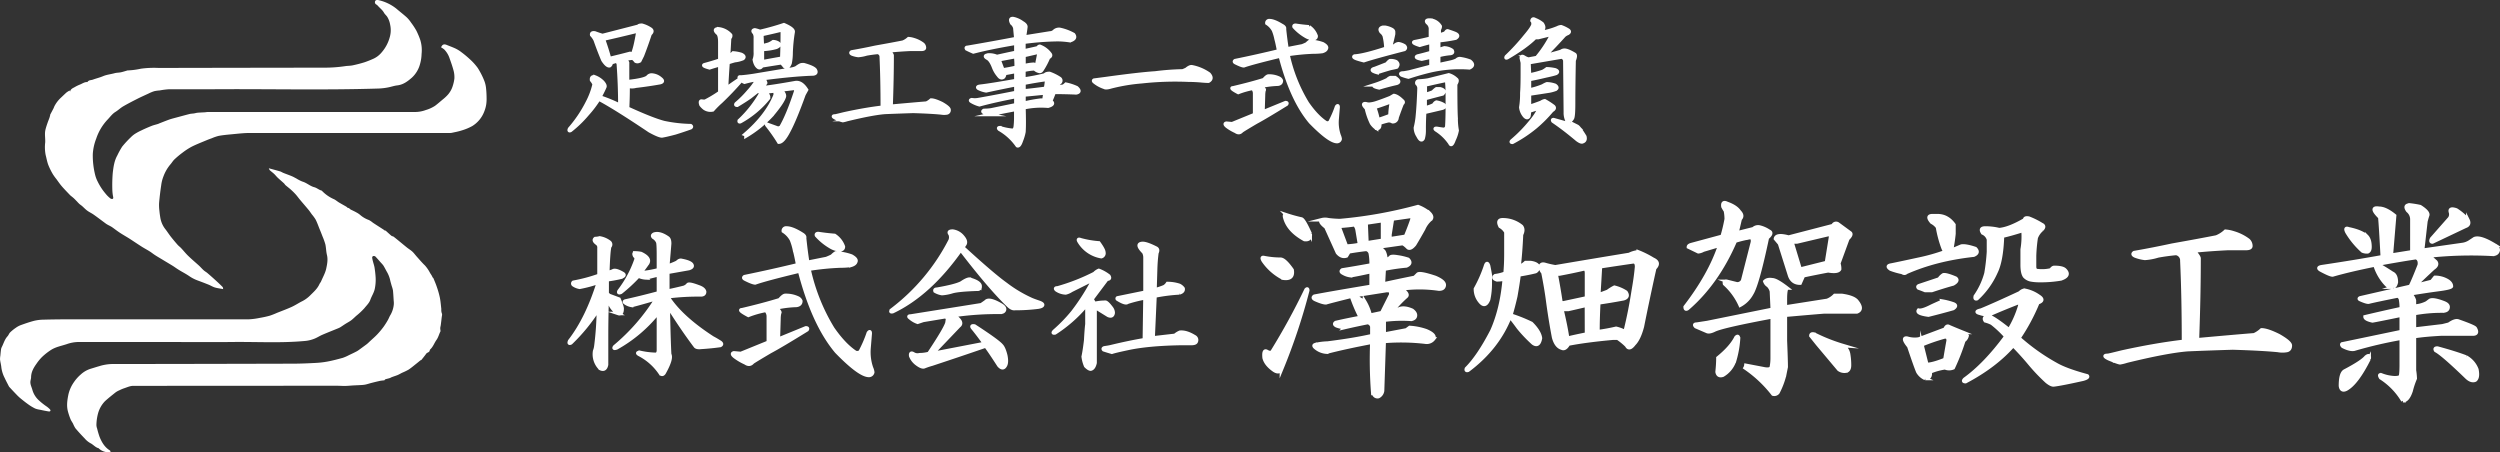 <svg xmlns="http://www.w3.org/2000/svg" viewBox="0 0 1417 256.4"><rect x="0" y="0" width="1417" height="256.4" fill="#333333" stroke="none"/><defs><style>.cls-1,.cls-2{fill:#fff;}.cls-2{stroke:#fff;stroke-miterlimit:10;stroke-width:2px;}</style></defs><g id="&#x30EC;&#x30A4;&#x30E4;&#x30FC;_2" data-name="&#x30EC;&#x30A4;&#x30E4;&#x30FC; 2"><g id="&#x30EC;&#x30A4;&#x30E4;&#x30FC;_1-2" data-name="&#x30EC;&#x30A4;&#x30E4;&#x30FC; 1"><path class="cls-1" d="M152.37,95.38c2.39.65,4.41,1.18,6.41,1.77.65.2,1.22.62,1.86.87,1.53.62,3.1,1.15,4.62,1.79,1,.4,1.88.93,2.81,1.41a20,20,0,0,0,3.39,1.72c2.41.69,4.27,2.55,6.64,3.16,1.55.4,2.66,1.55,4.16,1.91a.47.47,0,0,1,.24.18,21.18,21.18,0,0,0,6.91,4.77c.94.47,1.74,1.2,2.64,1.75,1.32.79,2.66,1.52,4,2.29a5.19,5.19,0,0,1,.62.42c.18.14.34.43.51.42.8,0,1.13.73,1.73,1,1.11.53,2.23,1.06,3.3,1.67a11.33,11.33,0,0,1,2.2,1.55,15.56,15.56,0,0,0,4.74,2.67,13.23,13.23,0,0,1,2.16,1.47c2,1.33,4,2.59,6,3.89.33.22.64.47,1,.74.06-.13.12-.28.11-.26,1.11,1,2.24,2.07,3.43,3.06.36.3,1,.3,1.33.59,2.55,2,5.05,4.13,7.59,6.17,1,.78,2.08,1.41,3,2.27s1.71,2,2.59,2.95c1.49,1.66,2.93,3.37,4.54,4.9a20.73,20.73,0,0,1,2.88,4.24c.29.46.61.92.89,1.39a11.83,11.83,0,0,1,.55,1.12,1.32,1.32,0,0,1,.45.47c.7,1.69,1.43,3.38,2,5.12a47.79,47.79,0,0,1,1.64,5.84c.42,2.13.59,4.32.83,6.49a5.84,5.84,0,0,0,.3,2.45c.31.59,0,1.54-.09,2.33-.16,1.43-.33,2.86-.52,4.29-.07.56-.26,1.12-.3,1.69a8.15,8.15,0,0,0,.13,1.38c0,.16.09.36,0,.48-.81,1.6-1.2,3.38-2.28,4.89-1.23,1.72-1.88,3.85-3.51,5.33a1.3,1.3,0,0,0-.32.7c-.22,1.07-1.41,1-1.94,1.73-.86,1.21-1.8,2.36-2.73,3.52-.13.16-.43.16-.6.3-.75.59-1.47,1.21-2.22,1.8-1.48,1.16-2.91,2.4-4.48,3.44a32.65,32.65,0,0,1-3.62,1.75c-.92.45-1.79,1-2.72,1.37s-2.08.72-3.11,1.11c-.43.16-.82.44-1.25.57-.81.26-1.65.41-2.45.68-.25.09-.42.44-.54.57-.88.11-1.72.16-2.54.33-1.58.34-3.15.73-4.71,1.13-1.08.27-2.14.64-3.22.89a14.79,14.79,0,0,1-2.3.31c-1.65.11-3.3.16-5,.25-1.48.09-2.95.25-4.42.28s-3-.1-4.56-.1q-57.87,0-115.72.06c-1.68,0-3.37.82-5,1.34a21,21,0,0,0-2.73,1.15,10.78,10.78,0,0,0-2.23,1.24c-2,1.62-4.1,3.24-6,5a16.07,16.07,0,0,0-3.81,6.6,27,27,0,0,0-1,6.85,6,6,0,0,0,.38,1.92,46,46,0,0,0,1.46,4.94c1.24,3,2.88,5.78,5.77,7.54.21.13.32.43.48.66a3.27,3.27,0,0,1-.84.37,7.93,7.93,0,0,1-5.75-2c-.1-.09-.18-.25-.29-.28-1.85-.45-3-2.08-4.66-2.87A11.92,11.92,0,0,1,48,248.51c-1.81-1.86-3.57-3.77-5.25-5.76a15.44,15.44,0,0,1-1.32-2.56c-.44-.83-1-1.58-1.39-2.44A38.16,38.16,0,0,1,38.45,233c-.78-3.14-.31-6.25.32-9.39a19.75,19.75,0,0,1,3.13-7,22.48,22.48,0,0,1,3.94-4.41A14.79,14.79,0,0,1,51.43,209c1.61-.48,3.2-1,4.82-1.46a26.66,26.66,0,0,1,7-1.21q51.27-.06,102.56-.2c4.35,0,8.69-.19,13-.42a50.83,50.83,0,0,0,7-.82c2.86-.55,5.68-1.29,8.49-2.07a23.5,23.5,0,0,0,3.42-1.5c1.49-.7,3-1.41,4.43-2.16a12.9,12.9,0,0,0,1.66-1.1c1.37-1,2.75-2,4.09-3,.65-.51,1.23-1.12,1.84-1.68,1.42-1.32,2.9-2.57,4.23-4a44.84,44.84,0,0,0,3.47-4.19,41.65,41.65,0,0,0,2.38-3.75c.55-.94.9-2,1.49-2.92a14.78,14.78,0,0,0,1.9-6,10.11,10.11,0,0,0-.06-2c-.13-2-.22-4-.43-6A18.41,18.41,0,0,0,222,162c-.31-1.18-.7-2.35-.93-3.55a17.2,17.2,0,0,0-2-4.75c-.57-1.07-1.12-2.15-1.76-3.18A13,13,0,0,0,216,149c-1.08-1.22-2.13-2.47-3.27-3.64a1.55,1.55,0,0,0-1.25-.21,1,1,0,0,0-.54.83,14,14,0,0,0,.43,2.12c.31,1.23.75,2.43.94,3.67.29,1.91.51,3.83.61,5.75a25.38,25.38,0,0,1-.47,6.07c-.46,2.31-1.78,4.2-2.54,6.33-.69,1.92-2.18,3.23-3.35,4.74a39.67,39.67,0,0,1-4.72,4.42c-.73.67-1.44,1.36-2.19,2a12,12,0,0,1-1.36,1c-.84.52-1.71,1-2.55,1.53s-1.91,1.29-2.89,1.9a11.51,11.51,0,0,1-1.51.7c-2.91,1.19-5.84,2.34-8.73,3.59-1.58.69-3,1.67-4.65,2.27a18.78,18.78,0,0,1-4.7,1.15c-13.7,1.32-27.44.47-41.16.62s-27.53,0-41.29,0c-15.35,0-30.71,0-46.06,0a20.75,20.75,0,0,0-6.92,1.22c-3,1-6.21,1.55-8.92,3.29A34.21,34.21,0,0,0,24,202.18a24.87,24.87,0,0,0-3.16,3.76c-1.68,2.34-3.17,4.78-3.22,7.83,0,.79-.29,1.58-.38,2.38-.19,1.8.76,3.36,1.16,5a12.71,12.71,0,0,0,3.32,5.47,38.29,38.29,0,0,0,4.94,3.94A15,15,0,0,1,28.3,232a1.09,1.09,0,0,1,.3.87.92.92,0,0,1-.8.37c-1.72-.28-3.43-.62-5.14-1a12,12,0,0,1-2.76-.7,26.84,26.84,0,0,1-3.78-2.27c-1.61-1.14-3.15-2.37-4.67-3.62a28,28,0,0,1-2.29-2.2c-1.27-1.31-2.52-2.65-3.77-4a2.48,2.48,0,0,1-.4-.56c-.78-1.54-1.61-3.05-2.32-4.62a18.3,18.3,0,0,1-1.9-5.93c-.12-1.52-.56-3-.75-4.52a10.12,10.12,0,0,1,.17-2.11c.13-1.3.23-2.61.43-3.91a6.54,6.54,0,0,1,.64-1.59c.9-1.92,1.51-4,3-5.6.6-.64.87-1.6,1.49-2.21A23.88,23.88,0,0,1,9,185.77a12.25,12.25,0,0,1,2.73-1.48c2.5-.89,5-1.78,7.56-2.44a23.73,23.73,0,0,1,5.25-.66Q31.6,181,38.7,181q51.1,0,102.2,0a39.19,39.19,0,0,0,6.43-.84,55.05,55.05,0,0,0,5.53-1.21,42.28,42.28,0,0,0,4.07-1.59c2.75-1.1,5.55-2.12,8.25-3.34,1.9-.86,3.66-2,5.52-3a17.86,17.86,0,0,0,4.9-3.38c2-2,4.21-3.86,5.43-6.55.27-.59.75-1.09,1-1.69,1-2.37,2.34-4.68,2.87-7.15s1.07-5.1.41-7.76c-.48-1.94-.46-4-.9-6a37.48,37.48,0,0,0-1.66-4.62c-.49-1.3-1-2.59-1.54-3.88-.74-1.83-1.39-3.7-2.26-5.45a22.06,22.06,0,0,0-2.17-3c-.61-.84-1.18-1.73-1.84-2.53-1.57-1.9-3.2-3.76-4.78-5.65-.85-1-1.61-2.09-2.48-3.08a36.25,36.25,0,0,0-2.63-2.63c-1-.93-2.15-1.76-3.2-2.67-.35-.3-.56-.76-.9-1.07-1.16-1.07-2.38-2.09-3.53-3.17-.73-.69-1.34-1.5-2.07-2.19s-1.64-1.34-2.42-2.05A4.4,4.4,0,0,1,152.37,95.38Z"></path><path class="cls-1" d="M250,26.83c.73-1.67,1.63-2,3.18-1.37s3.42,1.3,5.07,2.08a18.71,18.71,0,0,1,3.21,2,56.5,56.5,0,0,1,4.82,4,31.88,31.88,0,0,1,4.52,5,44,44,0,0,1,3.54,6.86,15.89,15.89,0,0,1,1.13,4.37,53.63,53.63,0,0,1,.33,5.82,20.54,20.54,0,0,1-.21,3.59,17.78,17.78,0,0,1-1,3.73,16.56,16.56,0,0,1-6.88,8.52,29.52,29.52,0,0,1-5.91,2.47c-1.91.63-3.91,1-5.87,1.41a5.43,5.43,0,0,1-1.21.06q-56.53,0-113.08,0c-3.61,0-7.22.47-10.82.79-2.29.21-4.58.44-6.84.85a24.5,24.5,0,0,0-3.84,1.31c-1.08.39-2.16.78-3.22,1.23-2.73,1.15-5.5,2.21-8.14,3.53a38,38,0,0,0-5.12,3.29A50.5,50.5,0,0,0,99,90.23c-1,.9-1.64,2.12-2.54,3.1a22.52,22.52,0,0,0-3.77,6.54,20.42,20.42,0,0,0-1.3,5c-.51,3.38-.92,6.79-1.22,10.2a25.93,25.93,0,0,0,.19,4.48c.13,1.46.35,2.92.6,4.37a16,16,0,0,0,.61,2.12,14,14,0,0,0,2.37,4.12c1.08,1.45,2.08,3,3.19,4.38s2.35,2.88,3.59,4.27c.64.71,1.45,1.26,2.1,2,1.34,1.43,2.56,3,4,4.35,1.92,1.87,4,3.6,6,5.42.92.85,1.73,1.82,2.67,2.65.65.6,1.47,1,2.14,1.6,1.7,1.45,3.37,2.94,5,4.44,1.21,1.1,2.4,2.23,3.55,3.39.22.23.2.69.33,1.21-1.77-.34-3.29-.51-4.74-.94-1.24-.38-2.37-1.11-3.58-1.6-2.11-.85-4.23-1.65-6.36-2.44a21.19,21.19,0,0,1-4.66-2.45c-1.89-1.29-4-2.34-5.91-3.54-1-.61-2-1.33-3-2-2-1.25-4.07-2.45-6.1-3.69s-4-2.31-5.83-3.69-3.88-2.38-5.81-3.59c-2.37-1.5-4.69-3.08-7-4.58-1.84-1.17-3.75-2.23-5.57-3.42-1.53-1-3-2.15-4.47-3.2a19.85,19.85,0,0,0-1.81-1,16.67,16.67,0,0,1-1.54-.89c-2.33-1.71-4.63-3.49-7-5.16-1.16-.83-2.5-1.42-3.65-2.26s-2-1.82-3.05-2.71c-.52-.45-1.12-.79-1.61-1.27-1-1-1.87-2-2.85-2.93-.62-.6-1.33-1.11-2-1.67a3.87,3.87,0,0,1-.41-.4c-1.05-1.1-2.11-2.19-3.13-3.3-.75-.81-1.49-1.63-2.17-2.5s-1.53-2.08-2.29-3.12a29,29,0,0,1-2-2.77,39,39,0,0,1-2.6-5.27c-.68-1.81-1-3.76-1.5-5.65a23.24,23.24,0,0,1-.25-7.11c.09-1.68-.15-3.37-.12-5A11,11,0,0,1,25.89,73c.33-1.22.73-2.41,1.15-3.6.31-.9.69-1.77,1-2.66.16-.46.27-1,.4-1.43,0-.09,0-.22,0-.3.61-1.17,1.24-2.33,1.85-3.51.23-.46.39-1,.63-1.44a17.53,17.53,0,0,1,3.73-4.79c1-.94,2-1.92,3-2.82a15,15,0,0,1,1.82-1.16l.24.7c.29-1.58,1.55-2,2.63-2.61A19.62,19.62,0,0,1,45.13,48c1.46-.54,2.76-1.62,4.44-1.49.66-1.19,2-1,3-1.35,1.94-.72,4-1.19,5.88-2,2.1-.88,4.34-1.06,6.49-1.67,1.14-.32,2.37-.27,3.54-.51S70.84,40.35,72,40c.06,0,.12-.07.18-.07a42.87,42.87,0,0,0,7.73-1,55.48,55.48,0,0,1,10-.42q46.82-.1,93.63-.16a78.45,78.45,0,0,0,12.06-.85c1.41-.22,2.88-.16,4.28-.46,2.28-.48,4.56-1.06,6.78-1.76a56.38,56.38,0,0,0,5.25-2.11,13,13,0,0,0,4.26-3.3,21.86,21.86,0,0,0,4.8-9,14.17,14.17,0,0,0,.18-6.8,12.43,12.43,0,0,0-1.62-4.46c-.55-.87-1.43-1.54-1.92-2.44-.87-1.58-2.33-2.58-3.45-3.9a4.57,4.57,0,0,0-.66-.58c-.15-.12-.35-.19-.5-.32a1.48,1.48,0,0,1-.2-2A1.58,1.58,0,0,1,214.2,0a24.87,24.87,0,0,1,10.57,5c1.91,1.65,3.93,3.18,5.8,4.87A18.12,18.12,0,0,1,233,12.82,39.43,39.43,0,0,1,236,17.39a44.55,44.55,0,0,1,2.17,5.13,19.65,19.65,0,0,1,.78,8.1,22.91,22.91,0,0,1-1,6.12A16,16,0,0,1,233.47,44c-2.45,2.14-4.92,4-8.29,4.4-1.8.2-3.54.85-5.33,1.17a34.58,34.58,0,0,1-5.06.6c-31.63,1-63.26.18-94.89.42-8.05.06-16.09,0-24.14,0a42.92,42.92,0,0,0-5.24.67,22.56,22.56,0,0,0-3,.4A22.12,22.12,0,0,0,84.23,53c-2.14,1-4.28,1.94-6.37,3-2.68,1.36-5.36,2.74-8,4.26-1.57.92-2.91,2.23-4.46,3.19-1.82,1.13-3,2.86-4.45,4.36a29.08,29.08,0,0,0-6.41,10.76,28.59,28.59,0,0,0-1.94,8.74A45.31,45.31,0,0,0,53.9,99a17.84,17.84,0,0,0,1.5,4,32.6,32.6,0,0,0,4.38,6.7,16.66,16.66,0,0,0,2.72,2.72,1.62,1.62,0,0,0,1.32.32c.58-.29.33-1,.24-1.52a24.71,24.71,0,0,1-.39-3.73A83.89,83.89,0,0,1,63.91,98c.4-3.38.85-6.82,2.58-9.89a43.26,43.26,0,0,1,2.76-5,57.38,57.38,0,0,1,5-5.4,13.35,13.35,0,0,1,2.51-2,29.46,29.46,0,0,1,3.42-1.82C82,73,84,72.14,85.91,71.37c1.16-.46,2.39-.73,3.59-1.1.18,0,.35-.16.53-.23,1.9-.74,3.8-1.51,5.72-2.21,1.11-.4,2.26-.69,3.39-1l4.68-1.26c1.27-.34,2.54-.68,3.83-1,.75-.16,1.53-.16,2.29-.28s1.35-.33,2-.39c1.24-.12,2.49-.14,3.74-.23.73,0,1.46-.19,2.19-.19q58.53,0,117,0a17.76,17.76,0,0,0,6.43-1.1,20,20,0,0,0,5.3-2.42c1.48-1.12,2.89-2.35,4.31-3.55a22.13,22.13,0,0,0,2.44-2.2,13.28,13.28,0,0,0,3.24-5.42,22.64,22.64,0,0,0,.95-4.17,14.42,14.42,0,0,0-.4-4.39c-.62-2.39-1.44-4.74-2.28-7.06A13,13,0,0,0,251.75,28,13.35,13.35,0,0,0,250,26.83Z"></path><path class="cls-2" d="M368.47,16.36q2,1.17,0,2.91-2,6.11-4.36,12.21l-1.45,2.9a2.07,2.07,0,0,1-2.32.29,7.58,7.58,0,0,0-1.75-1.74c-1.74.19-3.2.39-4.36.58a6,6,0,0,1,1.46,2V46.3c7-.77,10.84-1.75,11.62-2.91a2.79,2.79,0,0,1,2-.87,8.28,8.28,0,0,1,5,2c1.54,1.17,1.45,1.94-.29,2.33q-6.4,1.15-13.66,2a8.26,8.26,0,0,1-4.36,0q0,6.41-.29,12.5,13.95,6.39,20.63,8.14a80.75,80.75,0,0,0,15.11,1.74c.58.39.58.78,0,1.16q-4.06,1.45-8.72,2.91-5.52,1.45-7.55,1.74-1.74,0-7-2.9-19.47-13.08-28.77-18A60.21,60.21,0,0,1,333,64.61a64.26,64.26,0,0,1-9.59,9.3c-.78.38-1,.09-.58-.88A71.76,71.76,0,0,0,333,57.92a42.37,42.37,0,0,0,3.78-10.17,8.9,8.9,0,0,0-1.46-2.32c-.19-1.55.48-2.13,2-1.75a12.05,12.05,0,0,1,4.36,2.91c1,1.16,1.35,2,1.16,2.61Q342,51.24,340,55a84.91,84.91,0,0,1,11.34,4.65q0-11.62-.88-23.54a2.77,2.77,0,0,0-1.16-1.46c-1.16.39-2.13.68-2.9.87a2,2,0,0,1-.88,1.75c-1,.19-2.23-.87-3.77-3.2q-2.34-5.52-4.36-11.33a11.14,11.14,0,0,0-2-2.91c-.19-1,.39-1.35,1.75-1.16,1.54.58,3,1.07,4.36,1.45l20.34-5.23c.19-.39.87-.58,2-.58A16.51,16.51,0,0,1,368.47,16.36ZM342,22.18q2,5.52,3.48,11,6.11-1.45,11.63-2.91a4.56,4.56,0,0,0,1.45.29q1.46-3.2,2.91-11.91.28-.87-.87-.87Q351,20.15,342,22.18Z"></path><path class="cls-2" d="M414.1,19.85a1.66,1.66,0,0,1-.58,1.74q-.3,5.23-.58,10.76A29,29,0,0,0,415.55,30a20.16,20.16,0,0,1,4.65.87q2.32,1.17.88,2.33a16.33,16.33,0,0,1-4.65,1.16c-1.36.39-2.62.78-3.78,1.16q-.58,8.15-.87,14.54,3.48-2.62,7.55-5.24c-.58-1-.39-1.35.58-1.16q3.49-.28,7.27-.87l20.92-3.49a10.55,10.55,0,0,0,3.2-.87c1.55-1.16,2.62-1.74,3.2-1.74h1.16q5.23,1.45,6.39,2.9c.78,1.36.39,2.14-1.16,2.33q-10.75.29-28.48,2.61c1.16,1.17,1.64,2,1.45,2.62a13.41,13.41,0,0,1-2,2.61q5.81-.57,18.89-2.9,3.48-.59,6.39,4.07l-1.45,2.61q-5.24,14.53-8.72,20.93-3.19,6.11-5.52,6.1A93.49,93.49,0,0,0,434.73,71a.37.37,0,0,1,0-.58l6.4,2.32a12.42,12.42,0,0,1,1.45-.58q4.07-7,8.43-20.34a1.42,1.42,0,0,0-.87-1.74q-4.65.59-7.56.87,2.32,2.32,2,3.78-.89,3.2-7.27,10.75A65.87,65.87,0,0,1,422.82,77.1a.93.93,0,0,0-.58-.87q12.5-10.74,17.14-22.38V51.53c-1.74.19-3.58.39-5.52.58a5.24,5.24,0,0,1,1.75,2.62v.87a54.17,54.17,0,0,1-16,13.37c-.58.19-.77,0-.58-.59a65.55,65.55,0,0,0,12.5-16,4.12,4.12,0,0,0-2.33-.58c-1,.78-2.32,1.84-4.07,3.2-1.93,1.35-4.36,2.9-7.26,4.65-.78,0-1-.29-.58-.88a59.48,59.48,0,0,0,7-7,39,39,0,0,0,4.94-6.69A49.36,49.36,0,0,0,422,46.59a4.56,4.56,0,0,1-1.75-1.16q-5.52,6.39-11.62,12.2a53.21,53.21,0,0,0-4.65,4.65,6.07,6.07,0,0,1-4.65-.87,10.33,10.33,0,0,1-2-2c-.58-1.75-.29-2.42.88-2h1.45A71.19,71.19,0,0,0,408,52.4V36.71c-2.14.58-4.07,1.16-5.81,1.74q-4.37-1.16-2.91-1.74c2.91-.78,5.81-1.65,8.72-2.62V23.92q0-4.37-1.46-5.23-2.32-2.32.88-2.33A10.78,10.78,0,0,1,414.1,19.85Zm35.46-1.74A91.09,91.09,0,0,0,448.39,30a29.28,29.28,0,0,1-.58,5.81C447,38,446,38.55,444.62,37.58a15.06,15.06,0,0,0-1.75-2c-3.88.59-7.55,1.17-11,1.75q-.87,1.45-2,.87c-1.16-.77-1.93-2.23-2.32-4.36a10.92,10.92,0,0,0,.58-4.36V21.59a5.41,5.41,0,0,0-.58-2.9c-1-1-.87-1.55.29-1.75a17.24,17.24,0,0,1,2.91.88A138,138,0,0,0,444.33,14C448,15.59,449.75,16.94,449.56,18.11Zm-17.73,1.45c0,1.36.09,3.49.29,6.39,1-.19,2.13-.48,3.49-.87a11.17,11.17,0,0,0,2.61-1.45,5.63,5.63,0,0,1,2.91.87c1,.78.58,1.55-1.16,2.33A33.7,33.7,0,0,1,432.12,28v7q4.65-.87,11-2,.29-7.26.29-14.24c0-1-.19-1.55-.58-1.75C440,17.72,436.28,18.59,431.83,19.56Z"></path><path class="cls-2" d="M517.85,22.47a16.13,16.13,0,0,1,5.23,2.61,2.8,2.8,0,0,1,.88,2c0,.58-.59.87-1.75.87h-6.39q-6.11.29-11.92.87c1.17,1.36,1.75,2.23,1.75,2.62q0,12.78-.58,28.77,12.78-1.16,20.05-1.75a9.61,9.61,0,0,0,2.61-1.74c1.36,0,3.39.68,6.11,2q4.06,2.34,4.07,3.49A1.57,1.57,0,0,1,536.74,64a9,9,0,0,1-3.19,0q-5.82-.59-16-.88-9.58.3-16,.58-7.27.59-21.51,4.07a17.18,17.18,0,0,1-2.32.58,20.22,20.22,0,0,1-4.07-1.45c-1.56-.77-1.65-1.16-.29-1.16q.28,0,4.94-1.16,11.91-2.62,21.79-3.78,0-15.69-.58-28.48a2.52,2.52,0,0,0-2-2.62q-3.21.3-6.39.87a20.51,20.51,0,0,1-4.65.88A14.36,14.36,0,0,1,483,30.6c-.78-.38-.87-.77-.29-1.16q6.68-1.15,13.37-2.61,9.87-1.75,15.69-2.91a10.31,10.31,0,0,0,3.2-2A12.17,12.17,0,0,1,517.85,22.47Z"></path><path class="cls-2" d="M579.46,12.88c1.36.77,2,1.55,2,2.32q-.3,2.61-.87,5.81l14.53-2.32a3.66,3.66,0,0,0,2.61-1.16,4,4,0,0,1,2.91-.88,28.17,28.17,0,0,1,7.85,2.91c1.16,1.55.48,2.72-2,3.49a47.47,47.47,0,0,0-7.26-.58,158.34,158.34,0,0,0-18.89,1.45v4.94q4.06-.87,7.84-1.74c.39-.58.77-.88,1.17-.88a12.88,12.88,0,0,1,5.81,4.36q.87,1.17-.87,2a42.77,42.77,0,0,1-3.49,6.68c-.58,1-1.16,1.36-1.75,1.16A5,5,0,0,1,586.44,39a28.48,28.48,0,0,0-6.1.87v4.94a115.79,115.79,0,0,0,11.91-2.32c.39-.58,1.26-.87,2.62-.87a27.23,27.23,0,0,1,5.81,2.9,1.46,1.46,0,0,1,0,2.33c-.58.19-1.07,1-1.45,2.32a29.36,29.36,0,0,0,3.48-.29,8.76,8.76,0,0,0,1.46-1.16,28.88,28.88,0,0,1,6.1,2q2.61,2.34-.29,2.91-5.82-.28-12.5-.29a48.4,48.4,0,0,1-2,4.94c1.74,1.16,1.26,2.14-1.45,2.91a46.67,46.67,0,0,0-13.66.87q.28,9.59,0,13.66a25.66,25.66,0,0,1-1.46,4.94c-.77,2.32-1.55,3.29-2.32,2.91a31.22,31.22,0,0,0-10.17-9.31c-.58-.58-.49-.87.29-.87a34.51,34.51,0,0,0,7,1.46c1,0,1.55-.68,1.75-2a43.45,43.45,0,0,0,.29-4.65V62q-10.47,2-14.53,2.91a17.15,17.15,0,0,1-3.49-1.17c-.78-.38-.78-.77,0-1.16a28,28,0,0,0,4.07-.29l14-2.9V54.73q-12.21,2.33-20.64,4.65a17.57,17.57,0,0,1-4.65-2c-.58-.38-.48-.68.29-.87a10.68,10.68,0,0,0,3.49,0q8.43-1.45,21.51-4.07V48q-10.19,2-16.86,3.49a14.28,14.28,0,0,1-4.36-1.45c-.78-.59-.39-1,1.16-1.17q5.24-.57,20.06-3.19V40.48c-3.11.59-5.23,1-6.4,1.17a2.8,2.8,0,0,1-.58,2q-1.46,1.17-2.9-.87a15.59,15.59,0,0,1-2.62-4.36c-1.16-3.1-2.43-4.94-3.78-5.52q-2.32-1.45,1.16-1.75a11,11,0,0,1,4.36.88q5.24-1.17,10.76-2.33V24.5q-11.93,2-20.64,4.07l-3.49.87c-1.35-.58-2.61-1.16-3.77-1.74-.39-.58-.2-.87.58-.87q13.65-2.32,27.32-4.94c-.2-1.94-.39-4-.59-6.11a5.24,5.24,0,0,0-1.74-2.61q-1.46-2.91.87-2.62A13.1,13.1,0,0,1,579.46,12.88ZM566.39,33.8l.29,1.16,1.74,4.65c2.52-.38,5-.87,7.56-1.45a47.58,47.58,0,0,0-.29-6.1Zm14-2.32v5.81a29.33,29.33,0,0,1,5.52-.87,1.44,1.44,0,0,0,1.74,0c.39-1.75.77-3.68,1.16-5.82a.77.77,0,0,0-.87-.87Zm0,15.69v4.36q5.8-.59,12.2-1.45a32.35,32.35,0,0,0,.58-3.78c.19-.77,0-1.17-.58-1.17C589.44,45.53,585.37,46.2,580.34,47.17Zm0,6.68V58.5a80.78,80.78,0,0,1,9.59-1.74h1.74c.19-1.55.39-2.91.58-4.07C588.37,53.08,584.41,53.47,580.34,53.85Z"></path><path class="cls-2" d="M675.66,37.87a25.25,25.25,0,0,1,9.59,4.07q2.32,2.61-.29,4.07c-1.16,0-2.72-.1-4.65-.29q-3.48-.28-6.68-.29a174.35,174.35,0,0,0-26.45.87,102.37,102.37,0,0,0-17.44,2.9c-1.94.58-3.19.68-3.78.29a17.68,17.68,0,0,1-5.81-3.19q-.58-.59,0-.87l6.69-.88q18.88-2.61,27.9-3.19a147.74,147.74,0,0,1,15.69-1.17l2-.87C673.82,38.16,674.88,37.68,675.66,37.87Z"></path><path class="cls-2" d="M719,43.1a13.06,13.06,0,0,1,5.82,1.16,2.67,2.67,0,0,1,1.45,1.46c0,1.16-.68,1.84-2,2a51,51,0,0,0-9.3,1.16c1.36,1.36,1.84,2.14,1.46,2.33a14.34,14.34,0,0,0-.29,2.9l-.29,9.3,12.78-5.23c.78,0,1,.29.58.87Q716.94,66.64,712,69.26q-6.4,3.78-8.14,4.94c-1,1.16-2.13,1.25-3.49.29a25.93,25.93,0,0,1-4.94-2.91c-1.16-1-1.26-1.55-.29-1.74l3.2.29,12.79-5.23V53a3.91,3.91,0,0,0-1.17-2.9,44.81,44.81,0,0,0-8.13,2.32c-3.3-1.74-4.27-2.62-2.91-2.62q9.87-2.31,17.44-4.65C717.51,43.78,718.38,43.1,719,43.1Zm7.85-28.48c1,.58,1.35,1.16,1.16,1.74q.59,5.82,1.46,11.34L738.14,26c1-.38,1.84-.77,2.62-1.16a8.09,8.09,0,0,1,1.74-1.45,26.17,26.17,0,0,1,7.27,1.45c1.74,1,2.42,1.84,2,2.62-.19.77-1,1.35-2.32,1.74a38.73,38.73,0,0,1-4.94.29A125.2,125.2,0,0,0,730,30.89a89.24,89.24,0,0,0,11,27.61q5.24,7.56,10.46,11a2.09,2.09,0,0,0,2.33-.29,58.09,58.09,0,0,0,3.78-8.72c.58-.77.87-.68.87.29-.2,2.32-.39,4.65-.58,7a22.46,22.46,0,0,0,1.16,9,6.89,6.89,0,0,1,.58,2,1.8,1.8,0,0,1-2,1.45q-4.36-.28-14.83-11Q732,56.46,725.65,31.77,709.95,35.55,705,37.29q-1.15,0-4.65-1.75c-.77-.38-.87-.77-.29-1.16q12.79-2.61,24.71-5.52c-.59-3.1-1.07-5.33-1.46-6.68a27.16,27.16,0,0,0-1.45-4.95,10.82,10.82,0,0,0-3.78-4.06,1.29,1.29,0,0,1,1.45-1.46C721.29,11.71,723.71,12.69,726.81,14.62Zm15.11.58A10.27,10.27,0,0,1,746,20.43c0,1-.58,1.46-1.74,1.46a9.5,9.5,0,0,1-4.36-1.46,26.92,26.92,0,0,1-6.4-5.23c-.19-.58.1-.87.88-.87Q738.14,14.92,741.92,15.2Z"></path><path class="cls-2" d="M785.22,15.49a12.46,12.46,0,0,1,3.49,1.16c.77.39,1.16.88,1.16,1.46v1.16q-.58,2.91-1.74,7.27l2.33-.59a3.34,3.34,0,0,1,2.32-1.16A9.23,9.23,0,0,1,796,26q1.15,1.17,0,2-16.86,4.35-23,6.39c-1.55-.38-2.91-.77-4.07-1.16-1.55-.58-1.94-1.06-1.16-1.45q5.22-.29,17.72-4.36V26.24a36.63,36.63,0,0,0-.87-5.81,5.31,5.31,0,0,0-1.74-2.32q-1.46-2,.87-2.62Zm-4.94,57.25a10.27,10.27,0,0,1-2.9-2.9,37.19,37.19,0,0,1-2.91-8.43c-1.94-1.93-2-2.81-.29-2.62a6.28,6.28,0,0,0,2,.29,16.89,16.89,0,0,0,4.06-.87c2.33-.77,4.94-1.74,7.85-2.9,1-.58,1.64-1,2-1.17q2,.3,4.65,2.91,1.15.87,0,1.74-1.17,2.91-2.91,7.85A2.38,2.38,0,0,1,789.29,69a4.09,4.09,0,0,0-2.32-.59A38.6,38.6,0,0,0,782,69.84C782.22,72,781.64,72.94,780.28,72.74ZM791.33,35q1.74,1.45.29,2.91.87,0-3.49.87c-2.71.78-5.23,1.55-7.56,2.33a11,11,0,0,1-2.32-.88c-.78-.58-.39-1.06,1.16-1.45l6.69-2.61a7,7,0,0,1,1.74-1.75A7.11,7.11,0,0,1,791.33,35Zm-.58,9c2.32,1.56,2.61,2.62.87,3.2q-5.24,1.17-9.88,2.61-4.08-.87-2.62-1.74a54.94,54.94,0,0,0,7.27-2.91A4.64,4.64,0,0,1,788.13,44Zm-2.91,21.51a46.73,46.73,0,0,1,.58-6.1c.19-1.36-.1-1.84-.87-1.46-3.1,1.16-5.91,2.14-8.43,2.91a44.52,44.52,0,0,1,2,7Q784.06,66.93,787.84,65.48Zm23.25-54.06a7.21,7.21,0,0,1,5.23,3.49,3.09,3.09,0,0,1-.58,1.74v3.2c1.35-.39,2.52-.77,3.49-1.16.58-1,1.06-1.36,1.45-1.16,1.74.58,3.1,1.06,4.07,1.45q2.61,1.17.29,2.61a91.26,91.26,0,0,1-9.59,1.46v5.23a22,22,0,0,1,3.2-1.16A8.35,8.35,0,0,1,823,28.57c.58,1,.29,1.55-.88,1.74a36.84,36.84,0,0,0-6.68,1.17v5.23q2.61-.59,6.68-1.46a18.11,18.11,0,0,0,3.49-1.16,2.51,2.51,0,0,1,1.74-.87,25.58,25.58,0,0,1,5.82,1.45c1.93,1.56,1.84,2.81-.29,3.78a74.43,74.43,0,0,0-22.38,1.74q-6.1,1.47-12.21,3.49a28.71,28.71,0,0,1-3.78-1.16c-1-.77-.58-1.16,1.17-1.16,1.16-.19,2.22-.39,3.19-.58l12.21-3.2V32.35l-5.23,1.16c-2.91-.58-3.68-1.16-2.33-1.74,2.52-.59,5-1.26,7.56-2V23.92c-2.32.58-4.46,1.16-6.39,1.74-3.11-1-4.07-1.64-2.91-2q4.65-.87,9-2V16.94a4.44,4.44,0,0,0-1.74-4.06C808.08,11.71,808.77,11.23,811.09,11.42Zm14.24,33.42c.77.39.68,1.36-.29,2.91q0,14.53.29,19.18a38.87,38.87,0,0,0,.58,7,21.28,21.28,0,0,1-1.74,5.23q-1.45,4.06-2.33,2A26.7,26.7,0,0,0,814,73.62c-.78-.59-.69-.88.29-.88,1.16.2,2.42.39,3.77.58a1.87,1.87,0,0,0,2-1.74c.19-2.9.29-6.49.29-10.75V53.56c0-2.51-.1-4.84-.29-7,0-.77-.39-1.06-1.16-.87q-5.54,1.16-11.63,2.61a2,2,0,0,1,.58,1.45v3.78a28.22,28.22,0,0,0,4.36-1.45,10.31,10.31,0,0,1,2-1.74h2q3.49.87,1.45,2.9-4.65,1.17-9.88,2.62v5.23a19.65,19.65,0,0,0,4.94-1.74,2.69,2.69,0,0,1,1.46-1.46,11.57,11.57,0,0,1,4.07,1.46c.77,1,.48,1.64-.88,2l-9.88,2.32q-.29,4.37-.29,9.89a16.3,16.3,0,0,1-.58,4.94c-.78,1.35-1.74.87-2.91-1.46a8.7,8.7,0,0,1-1.45-4.65,43.33,43.33,0,0,0,1.16-7q.59-6.11.88-14.82a3.77,3.77,0,0,0-1.17-3.2,1.06,1.06,0,0,1,.88-1.45,40.35,40.35,0,0,0,5.52-.58l11.62-2.91A10.29,10.29,0,0,1,825.33,44.84Z"></path><path class="cls-2" d="M874.15,13.46c.78,1.16,1,2.13.59,2.9a5,5,0,0,1-.88,2,42.52,42.52,0,0,0,9-2.62,4.83,4.83,0,0,1,2-.58,20.33,20.33,0,0,1,4.07,2c.77.59.67,1.17-.3,1.75a7.55,7.55,0,0,0-2,1.16q-5.24,5.82-11,11.63,8.71-2.32,9.3-2.62a2.78,2.78,0,0,1,1.45-.58c1.16-.19,3.2.58,6.1,2.32.59.39.48,1.56-.29,3.49q-.28,14.25-.29,24.41,0,6.69-.58,8.14c-1,1.94-2.13,2.14-3.49.58a10.21,10.21,0,0,1-.58-3.78l-.29-29.35a2.64,2.64,0,0,0-1.74-2l-18.6,3.19.29,7a55.43,55.43,0,0,0,7.56-2A15.2,15.2,0,0,0,876.77,39a25.7,25.7,0,0,1,4.65.58c1.55.58,1.74,1.27.58,2q-1.74.59-5.81,1.45-6.11,1.45-9.3,2V51a44.26,44.26,0,0,0,7.56-2.33,13.44,13.44,0,0,1,2.32-1.16,15,15,0,0,1,4.65.87q2,1.45,0,2.33a20.28,20.28,0,0,1-3.2.87q-5.52.87-11.33,1.74v7q2.9-.87,6.68-2.33a5.07,5.07,0,0,1,2-.87,42.64,42.64,0,0,1,4.94,3.2c.77.77.48,1.55-.87,2.32a74.83,74.83,0,0,1-9.59,9.59,76.62,76.62,0,0,1-12.79,8.43c-.78,0-.87-.29-.29-.87a80,80,0,0,0,10.75-11,33.87,33.87,0,0,0,4.36-6.4c.19-.58,0-.87-.58-.87-1.94.58-3.49,1.07-4.65,1.45a15.11,15.11,0,0,1-.29,2.91c-.58,1-1.36,1-2.33,0A9,9,0,0,1,862,60.83a47.59,47.59,0,0,0,.58-8.14c.19-2.32.29-5.91.29-10.75v-6.4c-.19-.77-.39-1.64-.58-2.61,0-1,.48-1.16,1.45-.58a8,8,0,0,0,2.62,1.16l4.65-.87a67.07,67.07,0,0,0,8.14-12.21q.28-.87-.3-.87l-7,1.74h-1.74q-5.24,5.23-15.7,11.34c-.77.39-1,.19-.58-.58a116.8,116.8,0,0,0,10.46-11.34c3.3-3.87,4.84-6.29,4.65-7.26a2.39,2.39,0,0,0-.58-1.75c.19-1,.77-1.16,1.75-.58A15,15,0,0,1,874.15,13.46Zm19.77,58.12q1.16.58,4.36,5.81c.38,1.55,0,2.52-1.17,2.91-.58.39-1.64,0-3.19-1.16Q886.65,73,880.26,68.68c-.39-.59-.29-.88.29-.88C884,68.78,888.49,70,893.92,71.58Z"></path><path class="cls-2" d="M345.55,137.33a1.7,1.7,0,0,1,0,2.48q-.72,3.18-1.06,14.87c1.18-.47,2.12-.82,2.83-1.06.94-.71,2.83-.23,5.67,1.42q1.77,1.05-1.07,2.12a77.69,77.69,0,0,1-7.79,1.42v7.79l1.07,1.06,5.66,2.12q1.77,4.26,1.77,5.32,0,3.54-2.12,2.83a12,12,0,0,1-4.25-4.25q-1.06-2.13-2.13-4.6-.35,11.68-.35,21.6v16.29c-.48,2.35-1.65,3.06-3.54,2.12a11.39,11.39,0,0,1-3.19-9.91,11.71,11.71,0,0,0,.71-2.84,176,176,0,0,0,1.42-20.89,102.66,102.66,0,0,1-15.58,19.12c-1,.48-1.19.12-.71-1.06q9.9-12.75,16.29-33.29a73.48,73.48,0,0,1-10.63,2.84,8.75,8.75,0,0,1-3.54-1.42.89.89,0,0,1,0-1.42,91.41,91.41,0,0,0,14.52-3.89V140.52a2.75,2.75,0,0,0-1.06-2.48c-1.66-1.18-2-2.13-1.06-2.83a10.35,10.35,0,0,0,2.48-.36A12.68,12.68,0,0,1,345.55,137.33Zm32.93-2.48c.71.48,1.07,1.54,1.07,3.19q-.36,4.61-1.07,12.75a40.44,40.44,0,0,0,5.31-2.13c.94-.94,1.77-1.29,2.48-1.06q5.67,1.07,6,2.83.36,1.06-1.77,1.77l-12,2.13V165q5-1.06,9.21-2.12a5.52,5.52,0,0,0,2.12-1.42c.24-.71,2.25-.35,6,1.06q3.19,1.07,3.54,2.84c0,1.18-.7,1.77-2.12,1.77a136.45,136.45,0,0,0-18.77,1.06q7.44,11.69,25.5,23.37,1.41.7,4.25,2.48,1.41,1.06,0,1.77c-3.31.47-6.85.83-10.63,1.06-1.89.24-3.07,0-3.54-.71q-7.43-9.9-15.22-22.31v5q.35,15.59.71,22,1.41,2.47-3.19,10.62-1.07,1.41-2.13,0a32.19,32.19,0,0,0-12-10.62c-1.18-.71-.94-1.07.71-1.07a45.72,45.72,0,0,0,8.5,1.07c1.18,0,1.77-.83,1.77-2.48V177a80,80,0,0,1-23.72,20.18c-1.42.48-1.77.24-1.07-.7a112.9,112.9,0,0,0,23.73-27.27c-9,2.6-13.69,3.9-14.17,3.9a8.91,8.91,0,0,1-3.54-1.42c-.7-.47-.7-.83,0-1.06q8.14-1.77,18.77-4.61V155.74l-7.08,1.77a11.06,11.06,0,0,1-4.25-1.06,90.16,90.16,0,0,1-9.92,9.21c-1.18.48-1.53.24-1.06-.71a62.67,62.67,0,0,0,9.56-17.7,1.81,1.81,0,0,0-.7-2.13q-.72-1.41,0-1.77a18.63,18.63,0,0,1,3.54.35q5.31,2.49,3.89,5.32a59.13,59.13,0,0,1-4.25,5.66,59,59,0,0,0,10.27-1.77v-8.14q0-6.37-.35-7.44a5.8,5.8,0,0,0-2.48-2.83c-.71-.71-.59-1.3.35-1.77Q373.89,131.67,378.48,134.85Z"></path><path class="cls-2" d="M445.05,167.43a15.87,15.87,0,0,1,7.09,1.42,3.27,3.27,0,0,1,1.77,1.77c0,1.41-.83,2.24-2.48,2.48a60.37,60.37,0,0,0-11.33,1.41q2.47,2.49,1.77,2.83a17.89,17.89,0,0,0-.36,3.55l-.35,11.33,15.58-6.38c.94,0,1.18.36.71,1.07q-14.88,9.21-20.89,12.39-7.8,4.6-9.92,6c-1.18,1.42-2.6,1.53-4.25.35a30.75,30.75,0,0,1-6-3.54C415,201,414.83,200.25,416,200l3.89.35L435.49,194V179.47a4.8,4.8,0,0,0-1.41-3.54,53.84,53.84,0,0,0-9.92,2.83c-4-2.12-5.19-3.19-3.54-3.19q12-2.82,21.25-5.66C443.28,168.26,444.35,167.43,445.05,167.43Zm9.57-34.7c1.17.71,1.64,1.41,1.41,2.12q.71,7.1,1.77,13.81l10.63-2.12c1.17-.47,2.24-.94,3.18-1.42a10,10,0,0,1,2.13-1.77,32,32,0,0,1,8.85,1.77q3.18,1.78,2.48,3.19c-.24.94-1.18,1.65-2.83,2.12a48,48,0,0,1-6,.36,149.38,149.38,0,0,0-17.71,1.77A109.14,109.14,0,0,0,472,186.2q6.38,9.21,12.74,13.45a2.53,2.53,0,0,0,2.84-.35,69.61,69.61,0,0,0,4.6-10.62c.71-.94,1.06-.83,1.06.35-.23,2.83-.47,5.67-.7,8.5a27.5,27.5,0,0,0,1.41,11,8.11,8.11,0,0,1,.71,2.47,2.19,2.19,0,0,1-2.48,1.78q-5.31-.36-18.06-13.46Q461,183.71,453.2,153.62q-19.12,4.6-25.14,6.73-1.43,0-5.67-2.13c-.94-.47-1.06-.94-.35-1.41q15.57-3.19,30.1-6.73-1.06-5.66-1.77-8.15a33.79,33.79,0,0,0-1.77-6A13.07,13.07,0,0,0,444,131a1.56,1.56,0,0,1,1.77-1.77Q449,129.19,454.62,132.73Zm18.41.71a12.53,12.53,0,0,1,5,6.37q0,1.77-2.13,1.77a11.65,11.65,0,0,1-5.31-1.77,32.86,32.86,0,0,1-7.79-6.37c-.24-.71.12-1.07,1.06-1.07C466.89,132.85,470,133.2,473,133.44Z"></path><path class="cls-2" d="M545.62,134.14c1.65,1.9,2,3.43,1.06,4.61a10.22,10.22,0,0,1-1.06,1.41q17,15.59,24.43,20.9a74.23,74.23,0,0,0,14.88,8.85c1.18.47,2.48.94,3.89,1.41s2.13,1,2.13,1.42c0,.71-1.07,1.19-3.19,1.42a100.74,100.74,0,0,1-12.39.71c-1.19.23-2.48-.36-3.9-1.77q-10.62-10.28-26.91-31.52-17.71,25.14-38.6,35.06c-1.18.23-1.3-.12-.35-1.07a115.24,115.24,0,0,0,32.93-39.3,4.62,4.62,0,0,0,0-3.54Q537.12,131,540,131A8.72,8.72,0,0,1,545.62,134.14ZM558.72,171c1.18-1.42,4-.82,8.5,1.77,1.65.95,2.36,1.89,2.13,2.83s-1.07,1.42-2.48,1.42a171.66,171.66,0,0,0-26.21,1.77q5.67,3.9,2.84,6l-14.88,15.58L558,194.7q-3.54-5-6.72-8.86c-.71-.94-.36-1.29,1.06-1.06q13.1,8.5,15.23,11c.94.94,1.77,2.83,2.47,5.66.48,2.37.48,4.13,0,5.32q-1.41,3.18-3.89.35-5-7.78-7.44-11-14.52,5-30.45,10.27A42,42,0,0,0,524,207.8q-1.42.7-4.6-1.77a10,10,0,0,1-3.19-4.25q-.36-2.47,1.77-1.06a4.44,4.44,0,0,0,3.19.35,21.59,21.59,0,0,0,5.31-.71q9.21-13.81,10.27-17.35l.35-2.48-1.06-1.06-12.75,2.12-3.18,1.07a13.13,13.13,0,0,1-4.25-2.48c-1-.71-.83-1.06.35-1.06l40-6.38Zm-9.2-12.75c4.25,1.19,6.25,2.6,6,4.25a1.26,1.26,0,0,1-1.42,1.42q-11,.36-14.52,1.42a25.07,25.07,0,0,1-5.66,1.06A11.06,11.06,0,0,1,530,165c-.24-.71.12-1.06,1.06-1.06q10.27-1.77,13.81-3.54C547,158.93,548.57,158.22,549.52,158.22Z"></path><path class="cls-2" d="M622.82,153.27a21,21,0,0,1,5.66,3.18c.71,1.19.36,1.77-1.06,1.77l-8.5,11.33,1.42,2.48a26.35,26.35,0,0,1,6.37-.71q1.06.36,3.19,3.19a4.71,4.71,0,0,1,1.06,2.83q-.36,2.49-2.83,1.42l-7.44-4.6v31.51q-.71,3.2-2.48,3.54c-.71,0-1.65-.59-2.83-1.77a19.61,19.61,0,0,1-1.42-5.31q.7-3.18,1.42-9.2.35-6.37.71-9.21v-8.85a1.44,1.44,0,0,0-.71-1.42A78.34,78.34,0,0,1,598,188.68c-1.19.23-1.3-.12-.36-1.07A86.35,86.35,0,0,0,607.94,177a121.2,121.2,0,0,0,10.63-16.29q1.06-1.77,0-1.77l-11.33,5.67a9.73,9.73,0,0,1-3.19,1.41,10,10,0,0,1-5.31-1.77c-.71-.71-.48-1.06.71-1.06A113.15,113.15,0,0,0,620.34,155,6.9,6.9,0,0,1,622.82,153.27ZM625.65,143a2,2,0,0,1-1.42,2.48,18.18,18.18,0,0,1-12.75-8.86c-.47-.94-.12-1.18,1.07-.71a54.09,54.09,0,0,0,10.27,1.77C624.7,140.29,625.65,142.06,625.65,143ZM655,140.52c1.18.47,1.42,1.41.71,2.83a92.16,92.16,0,0,0-.71,9.21l-.35,11.68a35.18,35.18,0,0,0,5.31-1.77,6,6,0,0,0,1.77-1.77,21.41,21.41,0,0,1,6.73,1.06,5.92,5.92,0,0,1,2.12,1.77c.23,1.19-.47,2-2.12,2.48a97.25,97.25,0,0,0-13.81,1.77q-.72,16.65-1.07,23.73l12.4-1.42a10.53,10.53,0,0,1,2.83-1.77c2.36-.23,5.07.59,8.15,2.48a2.11,2.11,0,0,1,1.06,2.83c-.24.71-1.19,1.07-2.84,1.07h-6.37q-18.42.35-29.74,2.83c-4.49.95-7.44,1.65-8.86,2.12q-2.47-.71-4.6-1.41c-.48-.47-.35-.83.35-1.07,1.65-.23,3-.47,3.9-.7q10.26-2.47,18.77-3.9l.35-23.72a74.94,74.94,0,0,0-9.91,2.47c-.71.71-2.61.13-5.67-1.77a.43.43,0,0,1,0-.7L649,165.66V145.83a6.3,6.3,0,0,0-.71-2.83q-4.6-4.6-1.06-5C648.67,137.81,651.26,138.63,655,140.52Z"></path><path class="cls-2" d="M732.37,153q.93,5.58-5.13,4.66a30.32,30.32,0,0,1-11.18-9.79q-1.39-2.32.46-1.86a47.51,47.51,0,0,0,9.32.93Q728.17,147,732.37,153Zm-6.06,56.38c-.93,1.56-2.33,1.71-4.19.47q-4.67-3.26-5.6-7c-.31-3.1.16-4.35,1.4-3.73q2.33,1.4,3.26,0a372.4,372.4,0,0,0,19.11-34.95c.62-.62.93-.47.93.47A341.22,341.22,0,0,1,726.31,209.39Zm16.31-76.89q.46,3.74-3.26,3.26-9.33-5.12-11.19-12.58c-.31-1.24,0-1.7.94-1.4a84.49,84.49,0,0,0,8.38,2.33C738.43,124.11,740.13,126.91,742.62,132.5Zm67.57-11.65c1.24,1.25,1.55,2.33.93,3.26a14.86,14.86,0,0,0-4.19,5.59c-1.56,2.8-3.26,5.76-5.13,8.86-1.56,1.86-2.79,2.49-3.73,1.86-1.55-1.55-2.64-2.33-3.26-2.33L781.3,140q2.79,1.86,3.26,2.79a10.43,10.43,0,0,1,.93,4.66,7.23,7.23,0,0,0,2.8-1.86c.62-.31,1.86-.31,3.73,0a34.61,34.61,0,0,1,6.05,1.4c1.56,1.56,1.24,2.79-.93,3.73a112.63,112.63,0,0,0-12.58,1.86l-.47,8.39c5.6-1.24,11.49-2.49,17.71-3.73l1.87-1.86q1.4-.93,9.78,1.86c3.73,1.56,5.43,3.11,5.13,4.66s-1.56,2.18-3.73,1.86a75.32,75.32,0,0,0-20.5,0q4.18,2.81,2.79,4.2a64.29,64.29,0,0,0-7.92,8.39,16.64,16.64,0,0,0,4.19-1.4q2.8-.93,7,.93c1.24.93,1.87,1.86,1.87,2.8,0,1.24-.78,2-2.33,2.33a78.62,78.62,0,0,0-15.38.46v7.92L797.14,187l1.87-1.39a34.64,34.64,0,0,1,9.32,1.86q5.58,2.34,4.19,4.66a4.88,4.88,0,0,1-4.19,1.86,116.9,116.9,0,0,0-23.77-.46l-.93,28a4.38,4.38,0,0,1-2.33,3.26c-1.56.31-2.64-.63-3.26-2.8a250.34,250.34,0,0,1-.47-28q-14.93,2.81-25.63,5.6a10.68,10.68,0,0,1-6.06-2.33c-1.24-.94-1.4-1.55-.46-1.87a33.32,33.32,0,0,1,7-.93q14.9-1.86,25.16-4.19v-5.13a3,3,0,0,0-2.33-2.33q-7,1.39-13,2.8a15.17,15.17,0,0,1-4.66-.94c-1.24-.61-1.4-1.23-.46-1.86q6-1.4,13.51-2.8v-.93a85.54,85.54,0,0,1-4.66-11.18q-11.19,2.79-14.45,3.73-1.86,0-6.05-1.87c-1.25-.62-1.4-1.24-.47-1.86q9.78-1.86,32.15-5.59v-8.39q-8.39,1.86-11.65,2.33a10.75,10.75,0,0,1-4.19-1.4c-1.25-.62-1.4-1.24-.47-1.86q6.06-.93,16.31-2.8a31.73,31.73,0,0,0-.46-6.52,3,3,0,0,0-2.33-2.33q-4.2.46-9.79,1.39l-1.4,2.33c-1.86.63-3.57,0-5.12-1.86l-6.53-14.45c-2.79-2.17-3.57-3.56-2.33-4.19a7.6,7.6,0,0,1,3.73,0,63.58,63.58,0,0,0,6.53.47,250.37,250.37,0,0,0,44.27-7.93A22.61,22.61,0,0,1,810.19,120.85Zm-51.26,7.46,4.19,11.18a46.13,46.13,0,0,0,7.46-.93l-1.4-8.39a5.9,5.9,0,0,0-1.4-2.79C765.92,127.69,763,128,758.93,128.31Zm14.45,42.4a28.06,28.06,0,0,1,3.26,7.93l6.52-1.4L788.29,167v-1.4c0-.62-.78-.93-2.33-.93l-17.71,2.79A12.93,12.93,0,0,0,773.38,170.71Zm.93-44.27.46,11.19,8.86-1.4V125.05ZM787.82,133v2.33q6.06-.93,8.86-1.4,2.33-5.6,3.72-9.79a1.23,1.23,0,0,0-1.39-1.4l-9.79,1.4Z"></path><path class="cls-2" d="M851.67,124.58a16.65,16.65,0,0,1,10.71,3.73q1.41,1.86,0,4.66-.46,10.25-1.39,18.17a10.92,10.92,0,0,0,3.72-2.33h2.8q3.25.47,4.19,1.87a2.68,2.68,0,0,1-1.39,3.26q-3.73.93-9.32,1.86-.48,4.2-1.87,12.12-1.39,6.06-2.79,10.72A90.6,90.6,0,0,1,868,183.3q4.65,4.65,5.12,8.38-.93,5.15-4.19,2.8a78.88,78.88,0,0,1-8.39-8.85c-1.56-2.17-3.11-4.2-4.66-6.06q-7,17.72-23.77,30.29-1.4.46-.93-.93,7-7,14.45-21.44,5.6-12.59,7-29.36a17.46,17.46,0,0,1-4.2.47q-2.79-.93-.93-2.33a24,24,0,0,0,5.59-1.4q.47-5.13.47-10.72V131.57a8.21,8.21,0,0,0-3.26-3.26Q848.4,124.57,851.67,124.58Zm-7,31.22v4.66a43,43,0,0,1-.94,9.32q-1.86,4.66-4.66,1.4a11.14,11.14,0,0,1-2.79-7.46,74.83,74.83,0,0,0,5.59-12.58c.62-2.17,1.24-2.33,1.86-.46Q844.21,153,844.68,155.8Zm83.88-13.05a54.13,54.13,0,0,1,8.38,4.2q4.2,1.86.94,5.12-3.74,16.78-7,33.09-1.87,7-4.66,9.79c-1.87,2.49-3.27,2.79-4.2.93a34.7,34.7,0,0,0-5.12-4.2h-2.8Q898.74,193.09,889,195q-1.87,3.26-3.73,2.33-3.27-.93-4.66-6.06-1.87-9.79-3.26-20-.94-7.45-2.8-16.78a5,5,0,0,1-1.4-3.72c.31-.94,1.09-1.24,2.33-.94a51.16,51.16,0,0,0,6.06,1.4q21.9-3.72,41.94-7A14.15,14.15,0,0,1,928.56,142.75Zm-44.74,12.59H882q1.39,7,2.79,16.31h1.4l13.05-2.8v-14c0-1.86-.63-2.64-1.87-2.33Q891.27,153.94,883.82,155.34ZM899.2,173Q895,174,889,175.37h-3.73q2.32,9.8,3.26,16.31,3.72-.92,10.72-2.33Zm7-6q2.79-.93,5.12-1.87a25.37,25.37,0,0,1,3.73-2.33,21,21,0,0,1,6.53,2.8c1.23,1.86.77,3.11-1.4,3.73q-7.47,1.4-14,2.33-.47,8.85-.47,16.31A103.54,103.54,0,0,0,916,186.09,20.31,20.31,0,0,1,921.1,188q2.79-11.19,4.66-23.3,1.4-7.92,1.86-13.52,0-2.79-1.86-2.79-9.78,1.4-18.64,2.79C906.81,156.73,906.49,162,906.19,167Z"></path><path class="cls-2" d="M985.87,119.92c1.56,1.56,1.71,3,.47,4.19L984.48,132l9.32-2.34a3.9,3.9,0,0,1,3.73-.93,16,16,0,0,1,5.12,2.33q2.33.94-.93,3.73-5.6,26.56-8.86,31.69a16.28,16.28,0,0,1-6.52,6.52,35.85,35.85,0,0,0-8.85-12.11c-.32-1.24.15-1.71,1.39-1.4a23.11,23.11,0,0,0,5.6,1.4,3.34,3.34,0,0,0,3.26-1.87l5.59-21.9v-1.4c-.31-.93-1.09-1.23-2.33-.93a64.18,64.18,0,0,0-7.45,1.86q-10.26,23.77-27,38.22c-.94.62-1.4.31-1.4-.93q14-18.18,19.57-34.95l-9.32,2.79a7,7,0,0,1-2.79.93L957,140c0-.62.62-1.09,1.87-1.4l17.24-4.66a92.29,92.29,0,0,0,2.33-9.79,23.84,23.84,0,0,0-.47-4.66,20,20,0,0,1-1.39-2.33c-.32-2.17.46-2.79,2.32-1.86C982.3,116.5,984.63,118.06,985.87,119.92Zm27,43.34q-.93.93-.93,6.52V174l23.77-3.73a12.29,12.29,0,0,0,4.19-2.8h4.2c4.34.63,7.14,1.71,8.38,3.26q3.73,4.66,0,6.06h-18.64q-6.06.47-21.9,1.87v14.44q.46,11.19.47,14.91c-.31,1.56-.63,3.11-.93,4.66a44.47,44.47,0,0,1-3.73,9.79,2.67,2.67,0,0,1-2.8.93,69.93,69.93,0,0,0-15.84-14.91,3.68,3.68,0,0,0,.46-1.4l9.79,1.87q4.2.93,4.66-.94a26.16,26.16,0,0,0,.47-5.12v-23.3Q977,184.7,971.89,187q-2.79,1.41-4.19.94l-6.52-2.8c-.93-.93-.78-1.4.46-1.4l6.06-.93,36.82-7.46-.47-10.25a6.91,6.91,0,0,0-1.86-3.26,4.46,4.46,0,0,1-1.87-2.33q1.39-1.4,4.2-.93Q1006.85,158.6,1012.9,163.26Zm-29.82,41.47a15,15,0,0,1-6.52,7.92q-2.8.93-3.27-1.86.47-4.65.47-7.92,7.46-6.06,10.25-11.65c.93-.93,1.4-.62,1.4.93A56.27,56.27,0,0,1,983.08,204.73Zm64.31-69.43-5.13,14a10.33,10.33,0,0,1,.47,3.26c-.63,1.25-2.8,1.56-6.53.93q-7.46,1.4-14,2.8l-1.86,4.19q-4.67,0-6.06-4.66l-5.59-17.71-2.33-2.79c.31-1.87,2.8-2.17,7.46-.93l25.16-6.53a1.85,1.85,0,0,1,2.8-.93l7,5.13Q1049.72,133,1047.39,135.3Zm-31.69,1.86,4.66,15.38,14.91-3.73,2.33-14.44v-.94c0-.3-.46-.46-1.4-.46l-17.7,4.19Zm28.89,58.72a7.1,7.1,0,0,1,3.26,5.12,37.08,37.08,0,0,1,.47,6.06c0,1.87-.63,3-1.86,3.26a5.51,5.51,0,0,1-4.2-.93L1030.15,195l-3.73-4.66c0-.94.62-1.24,1.86-.94A98.53,98.53,0,0,0,1044.59,195.88Z"></path><path class="cls-2" d="M1098.18,122.25q5.6,0,9.32,5.13v5.12q-.46,4.67-1.4,9.32c1.56-.62,3.42-1.4,5.6-2.33,1.55-.3,4.19.16,7.92,1.4q2.33,2.34-.93,3.73-21.45,2.34-38.22,9.78c-.62.63-1.39.63-2.33,0a42,42,0,0,1-6.52-1.86c-1.86-1.24-1.71-2,.47-2.33q4.65-.93,15.38-3.26a109.32,109.32,0,0,0,14.91-4.2l-.93-1.86a65.22,65.22,0,0,1-3.27-12.12,9.24,9.24,0,0,0-3.26-2.79q-3.27-3.74.47-3.73Zm14.45,66.17a4.55,4.55,0,0,1,2.33,1.87,4.49,4.49,0,0,1-1.87,2.79,121.88,121.88,0,0,1-6,15.38,5.93,5.93,0,0,1-4.66,0,34.45,34.45,0,0,0-8.39,2.33c.3,2.48-.63,3.73-2.8,3.73a9.43,9.43,0,0,1-4.19-3.73q-1.39-3.25-5.13-14.45c-2.79-3.41-3.11-5-.93-4.66a14.65,14.65,0,0,0,6.53.47l14.91-5.59c.62-1.55,1.4-2,2.33-1.4Q1108,186.56,1112.63,188.42Zm-4.19-30.75c1.23.93.77,2-1.4,3.26q-5.13,1.4-12.12,3.73h-3.73c-1.56-.62-2.79-1.09-3.72-1.4-.63-.62-.47-1.09.46-1.4l11.18-3.73a8,8,0,0,1,2.34-2.33C1102.38,155.5,1104.71,156.11,1108.44,157.67Zm-7.46,13a38.09,38.09,0,0,1,5.59,1.4q3.26.94.47,2.8-6.54,1.86-14,3.73c-4.66-.62-6.53-1.56-5.59-2.8,1.23.31,3.41-.31,6.52-1.86C1095.85,173,1098.18,172,1101,170.71Zm-11.65,24.7,2.79,11.19c2.17,0,5.6-.94,10.26-2.8q.93-5.6,1.86-10.72,0-2.79-2.79-1.86A104.45,104.45,0,0,0,1089.33,195.41Zm58.72-30.75a20.23,20.23,0,0,1,7.45,3.26c2.48,1.56,2.33,2.79-.46,3.73a111.37,111.37,0,0,1-10.72,20,115.15,115.15,0,0,0,21,14.92q5.6,3.26,17.71,6.52.93.93-2.33,1.86-12.59,2.81-16.78,3.27c-.93,0-2.18-.63-3.73-1.87a103.35,103.35,0,0,1-9.78-10.25q-4.67-5.59-9.32-10.25-10.26,11.66-27,20.5c-1.25,0-1.4-.46-.47-1.4q11.64-8.39,23.3-24.23a59.47,59.47,0,0,0-7.92-7.45,18.5,18.5,0,0,0-3.73-1.4q-1.39-1.86,1.4-2.8,2.79.47,12.12,7.92a56.83,56.83,0,0,0,6-13.51q.46-2.32-.93-1.86-8.38,3.25-15.84,6.52a10.73,10.73,0,0,1-5.59-.47c-2.49-.62-2.34-1.23.46-1.86q7.92-3.26,21.9-9.79C1146,164.82,1147.11,164.35,1148.05,164.66Zm9.32-37.28q1.85.93,0,2.79a11.23,11.23,0,0,0-3.27,4.66,87,87,0,0,0-.93,10.25v6.06c0,1.56.62,2.33,1.87,2.33a21.36,21.36,0,0,0,7.45-.46c.62-.94,1.24-1.4,1.87-1.4,3.1,0,5.12.46,6.05,1.4q3.25,3.26-2.33,5.12a67.77,67.77,0,0,1-12.11.93,26.23,26.23,0,0,1-5.13-.46,6.85,6.85,0,0,1-3.26-1.87c-.93-1.23-1.4-3.41-1.4-6.52v-8.85a42.53,42.53,0,0,0,.47-10.72q-7.47,2.34-11.65,3.26-.48,14-3.73,20.5a45.62,45.62,0,0,1-10.72,14.92c-.93.31-1.24-.16-.93-1.4a41.71,41.71,0,0,0,6.06-13,112.16,112.16,0,0,0,1.4-12.12v-7a5.69,5.69,0,0,0-3.27-3.72c-1.24-1.87-.78-2.8,1.4-2.8a32.62,32.62,0,0,1,7.92.93q5.59-.45,14.45-5.59c0-.93.77-1.24,2.33-.93A41.56,41.56,0,0,1,1157.37,127.38Z"></path><path class="cls-2" d="M1266,132a26.2,26.2,0,0,1,8.38,4.19,4.44,4.44,0,0,1,1.4,3.26c0,.93-.93,1.4-2.79,1.4h-10.26q-9.78.47-19.1,1.4,2.79,3.26,2.79,4.19,0,20.52-.93,46.14,20.5-1.86,32.16-2.8a15.53,15.53,0,0,0,4.19-2.8c2.17,0,5.43,1.1,9.79,3.27q6.51,3.74,6.52,5.59c0,1.56-.63,2.49-1.86,2.79a13.8,13.8,0,0,1-5.13,0q-9.33-.91-25.63-1.39-15.37.47-25.63.93-11.65.93-34.49,6.52a26.53,26.53,0,0,1-3.72.93c-.63,0-2.8-.77-6.53-2.33-2.49-1.23-2.64-1.86-.46-1.86.3,0,2.95-.62,7.92-1.86q19.1-4.2,35-6.06,0-25.17-.93-45.67a4,4,0,0,0-3.27-4.19c-3.42.31-6.83.77-10.25,1.39a31.92,31.92,0,0,1-7.45,1.4,22.52,22.52,0,0,1-5.6-1.4c-1.24-.62-1.39-1.23-.46-1.86q10.71-1.86,21.44-4.19,15.82-2.81,25.16-4.66a16.37,16.37,0,0,0,5.13-3.27A20,20,0,0,1,1266,132Z"></path><path class="cls-2" d="M1371.73,117.12q5.12,3.27,4.19,5.13c-.31.93-.62,2-.93,3.26l-1.86,16.31,22.83-3.26a10.24,10.24,0,0,0,3.73-1.4l2.8-1.86q3.26-1.4,11.65,3.73a3,3,0,0,1,1.86,2.79c-.31,1.56-1.4,2.33-3.26,2.33a223,223,0,0,0-35.88.93l3.72,3.27c.94,1.24.47,2.49-1.39,3.72q-6.07,5.6-10.26,9.79l9.32-2.33,1.87-2.33a14,14,0,0,1,7,1.86c1.55.94,2.33,2,2.33,3.27q-.48.93-7.92,1.86-7,.94-15.38,2.33a8.41,8.41,0,0,1,2.33,3.73v3.26a17.39,17.39,0,0,0,7-1.86l1.86-1.4c1.24-.62,3.88-.16,7.92,1.4,1.56.62,2.33,1.39,2.33,2.33,0,1.55-1.09,2.33-3.26,2.33a86,86,0,0,0-15.84,1.39v8.86l15.84-1.87,3.73-.93q3.26-2.32,5.13-1.86,9.32,3.27,9.78,4.19c1.24,2.18.77,3.26-1.4,3.26h-18.17q-8.87.48-14.91,1.4v19.11a39.89,39.89,0,0,1,.46,4.66,45.83,45.83,0,0,0-2.33,7q-1.86,5.6-4.66,5.59a38.83,38.83,0,0,0-12.58-13c-.93-1.55-.63-2,.93-1.4a22.81,22.81,0,0,0,7,1.4c1.87,0,3-.31,3.26-.93s.47-2.8.47-6.52V191.68a244.82,244.82,0,0,0-26.1,6.06q-2.33.94-7-1.4c-.62-.61-.78-1.08-.46-1.39l33.55-7v-9.32q-13.52,2.79-16.31,3.26c-2.8-.62-4.19-1.4-4.19-2.33q9.78-2.32,20.5-4.66a24.77,24.77,0,0,0-.47-5.59c-.62-1.24-1.39-1.71-2.32-1.4q-11.65,2.34-15.38,3.26c-.63.31-2.33-.15-5.13-1.4-.63-.3-.63-.62,0-.93l28.43-6.52q1.86-3.74,5.12-12.12.46-3.26-1.86-4.19-9.33,1.39-21.9,3.72,4.18,2.34,8.39,5.13c1.55.63,2.33,2.33,2.33,5.13-.32,1.55-.94,2.49-1.87,2.79a5,5,0,0,1-3.73-1.4,28,28,0,0,1-6.52-11.18q-14,2.79-23.77,5.59-.93.47-7-2.79c-1.56-.94-1.24-1.56.93-1.87q18.64-2.79,34-5.59-.93-17.7-1.39-22.37-6.08-6-.47-5.12,3.72,0,8.85,4.19l-1.86,22.37,11.65-1.87V124.58a6.24,6.24,0,0,0-2.33-5.13q-2.34-3.26,1.4-3.26A54.35,54.35,0,0,1,1371.73,117.12Zm-28.89,86.21q-7,14-13,17.25c-1.87.93-3,.3-3.26-1.87,0-4.66.77-7.45,2.33-8.39q9.78-5.12,12.11-7.92Q1343.3,200.54,1342.84,203.33Zm-1.4-69.43q1.86,1.86,1.86,6.06c0,1.56-.46,2.49-1.4,2.79a6.49,6.49,0,0,1-2.79-.46,46.24,46.24,0,0,1-8.86-10.72c-.93-1.87-.62-2.48.94-1.87Q1338.18,131.11,1341.44,133.9Zm57.32-9.32c.93,1.86.46,3.11-1.4,3.73l-18.64,8.85c-.93,0-1.09-.62-.47-1.86l10.26-11.65a4,4,0,0,0,.46-3.26c-.62-1.87.47-2.33,3.26-1.4A30.21,30.21,0,0,1,1398.76,124.58Zm-.93,77.82a13.48,13.48,0,0,1,6.05,7q.93,4.67-.93,6.06c-1.56.62-3.26,0-5.12-1.86q-13.53-13.05-17.25-14.92c-.62-.93-.31-1.39.94-1.39Q1391.77,200.07,1397.83,202.4Z"></path></g></g></svg>